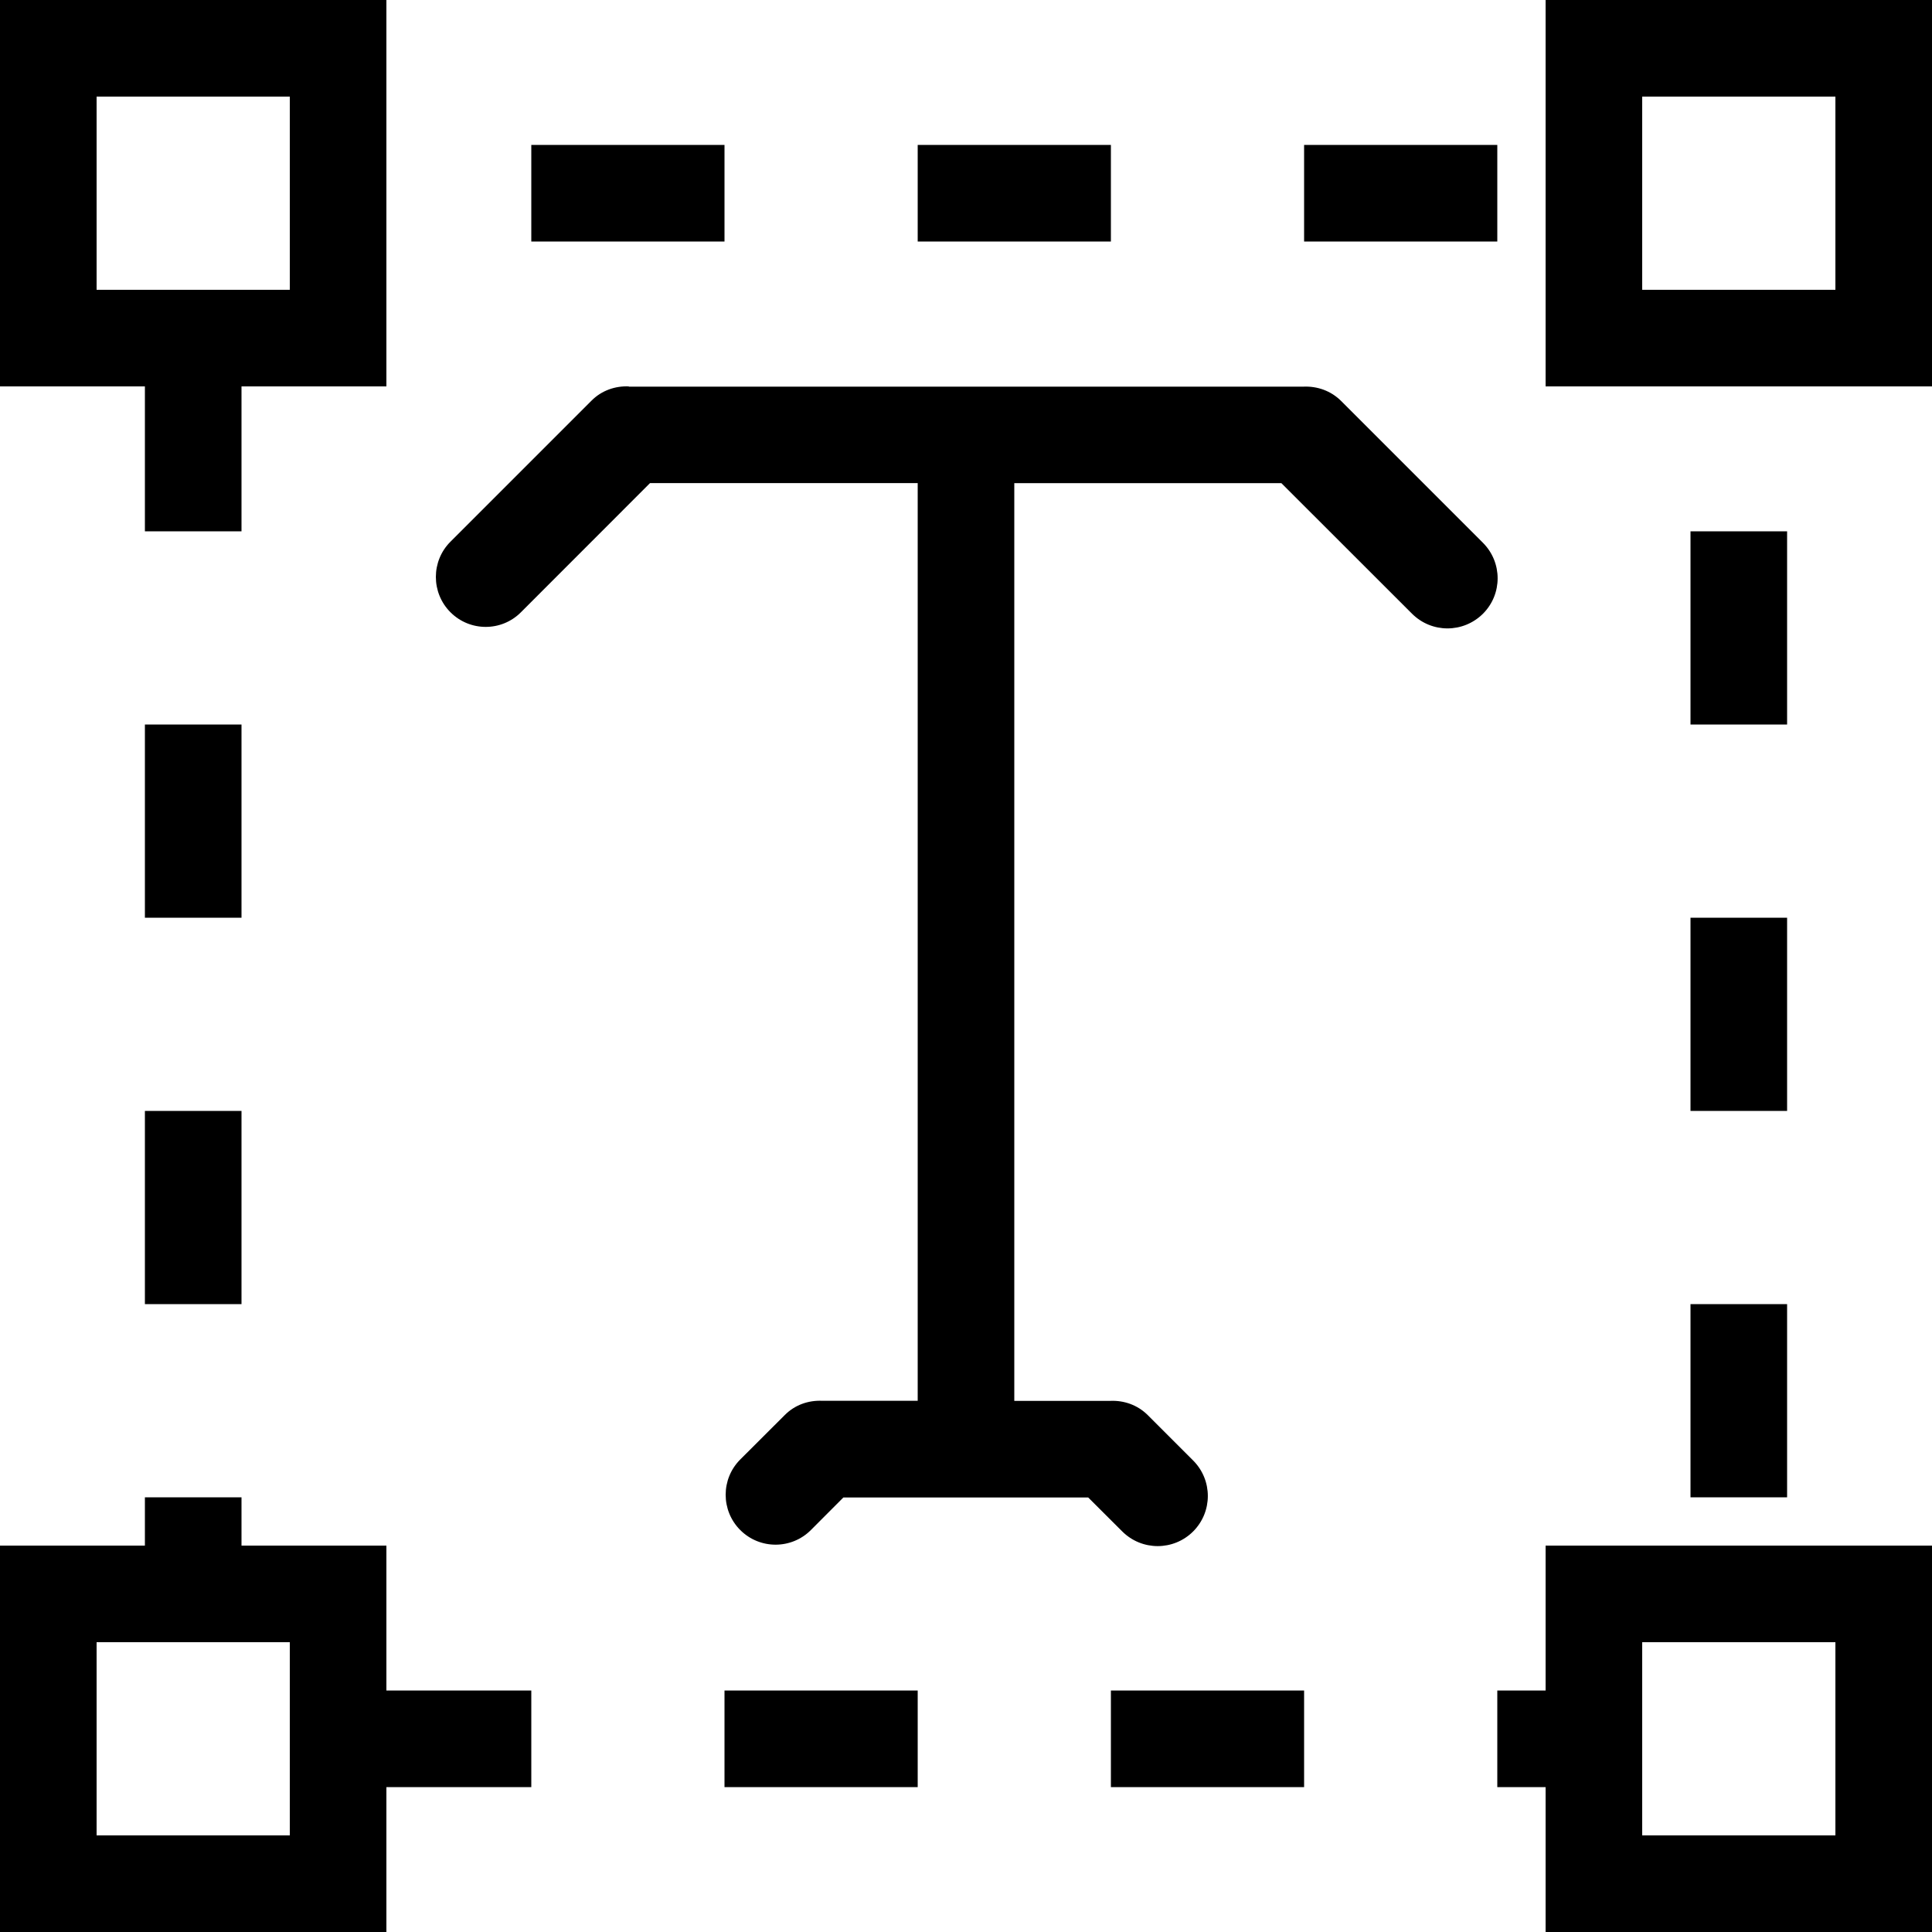 <!-- Generated by IcoMoon.io -->
<svg version="1.1" xmlns="http://www.w3.org/2000/svg" width="24" height="24" viewBox="0 0 24 24">
<title>control-TextArea</title>
<path d="M0 0v4.8h1.8v1.8h1.2v-1.8h1.8v-4.8h-4.8zM19.2 0v4.8h4.8v-4.8h-4.8zM1.2 1.2h2.4v2.4h-2.4v-2.4zM20.4 1.2h2.4v2.4h-2.4v-2.4zM6.6 1.8v1.2h2.4v-1.2h-2.4zM11.4 1.8v1.2h2.4v-1.2h-2.4zM16.2 1.8v1.2h2.4v-1.2h-2.4zM7.811 4.8c-0.166-0.007-0.336 0.049-0.463 0.177l-1.752 1.752c-0.242 0.241-0.242 0.635 0 0.877s0.634 0.242 0.875 0l1.604-1.605h3.325v11.4h-1.188c-0.167-0.007-0.336 0.049-0.463 0.177l-0.553 0.552c-0.242 0.242-0.242 0.635 0 0.877s0.635 0.242 0.877 0l0.404-0.405h3.041l0.423 0.422c0.244 0.243 0.637 0.243 0.881 0 0.243-0.244 0.243-0.637 0-0.881l-0.563-0.563c-0.128-0.128-0.297-0.185-0.465-0.178h-1.194v-11.4h3.318l1.623 1.622c0.244 0.243 0.636 0.243 0.881 0 0.243-0.243 0.243-0.637 0-0.881l-1.762-1.762c-0.128-0.128-0.298-0.185-0.466-0.178h-8.382zM21 6.6v2.4h1.2v-2.4h-1.2zM1.8 9v2.4h1.2v-2.4h-1.2zM21 11.4v2.4h1.2v-2.4h-1.2zM1.8 13.8v2.4h1.2v-2.4h-1.2zM21 16.2v2.4h1.2v-2.4h-1.2zM1.8 18.6v0.6h-1.8v4.8h4.8v-1.8h1.8v-1.2h-1.8v-1.8h-1.8v-0.6h-1.2zM19.2 19.2v1.8h-0.6v1.2h0.6v1.8h4.8v-4.8h-4.8zM1.2 20.4h2.4v2.4h-2.4v-2.4zM20.4 20.4h2.4v2.4h-2.4v-2.4zM9 21v1.2h2.4v-1.2h-2.4zM13.8 21v1.2h2.4v-1.2h-2.4z"></path>
</svg>
